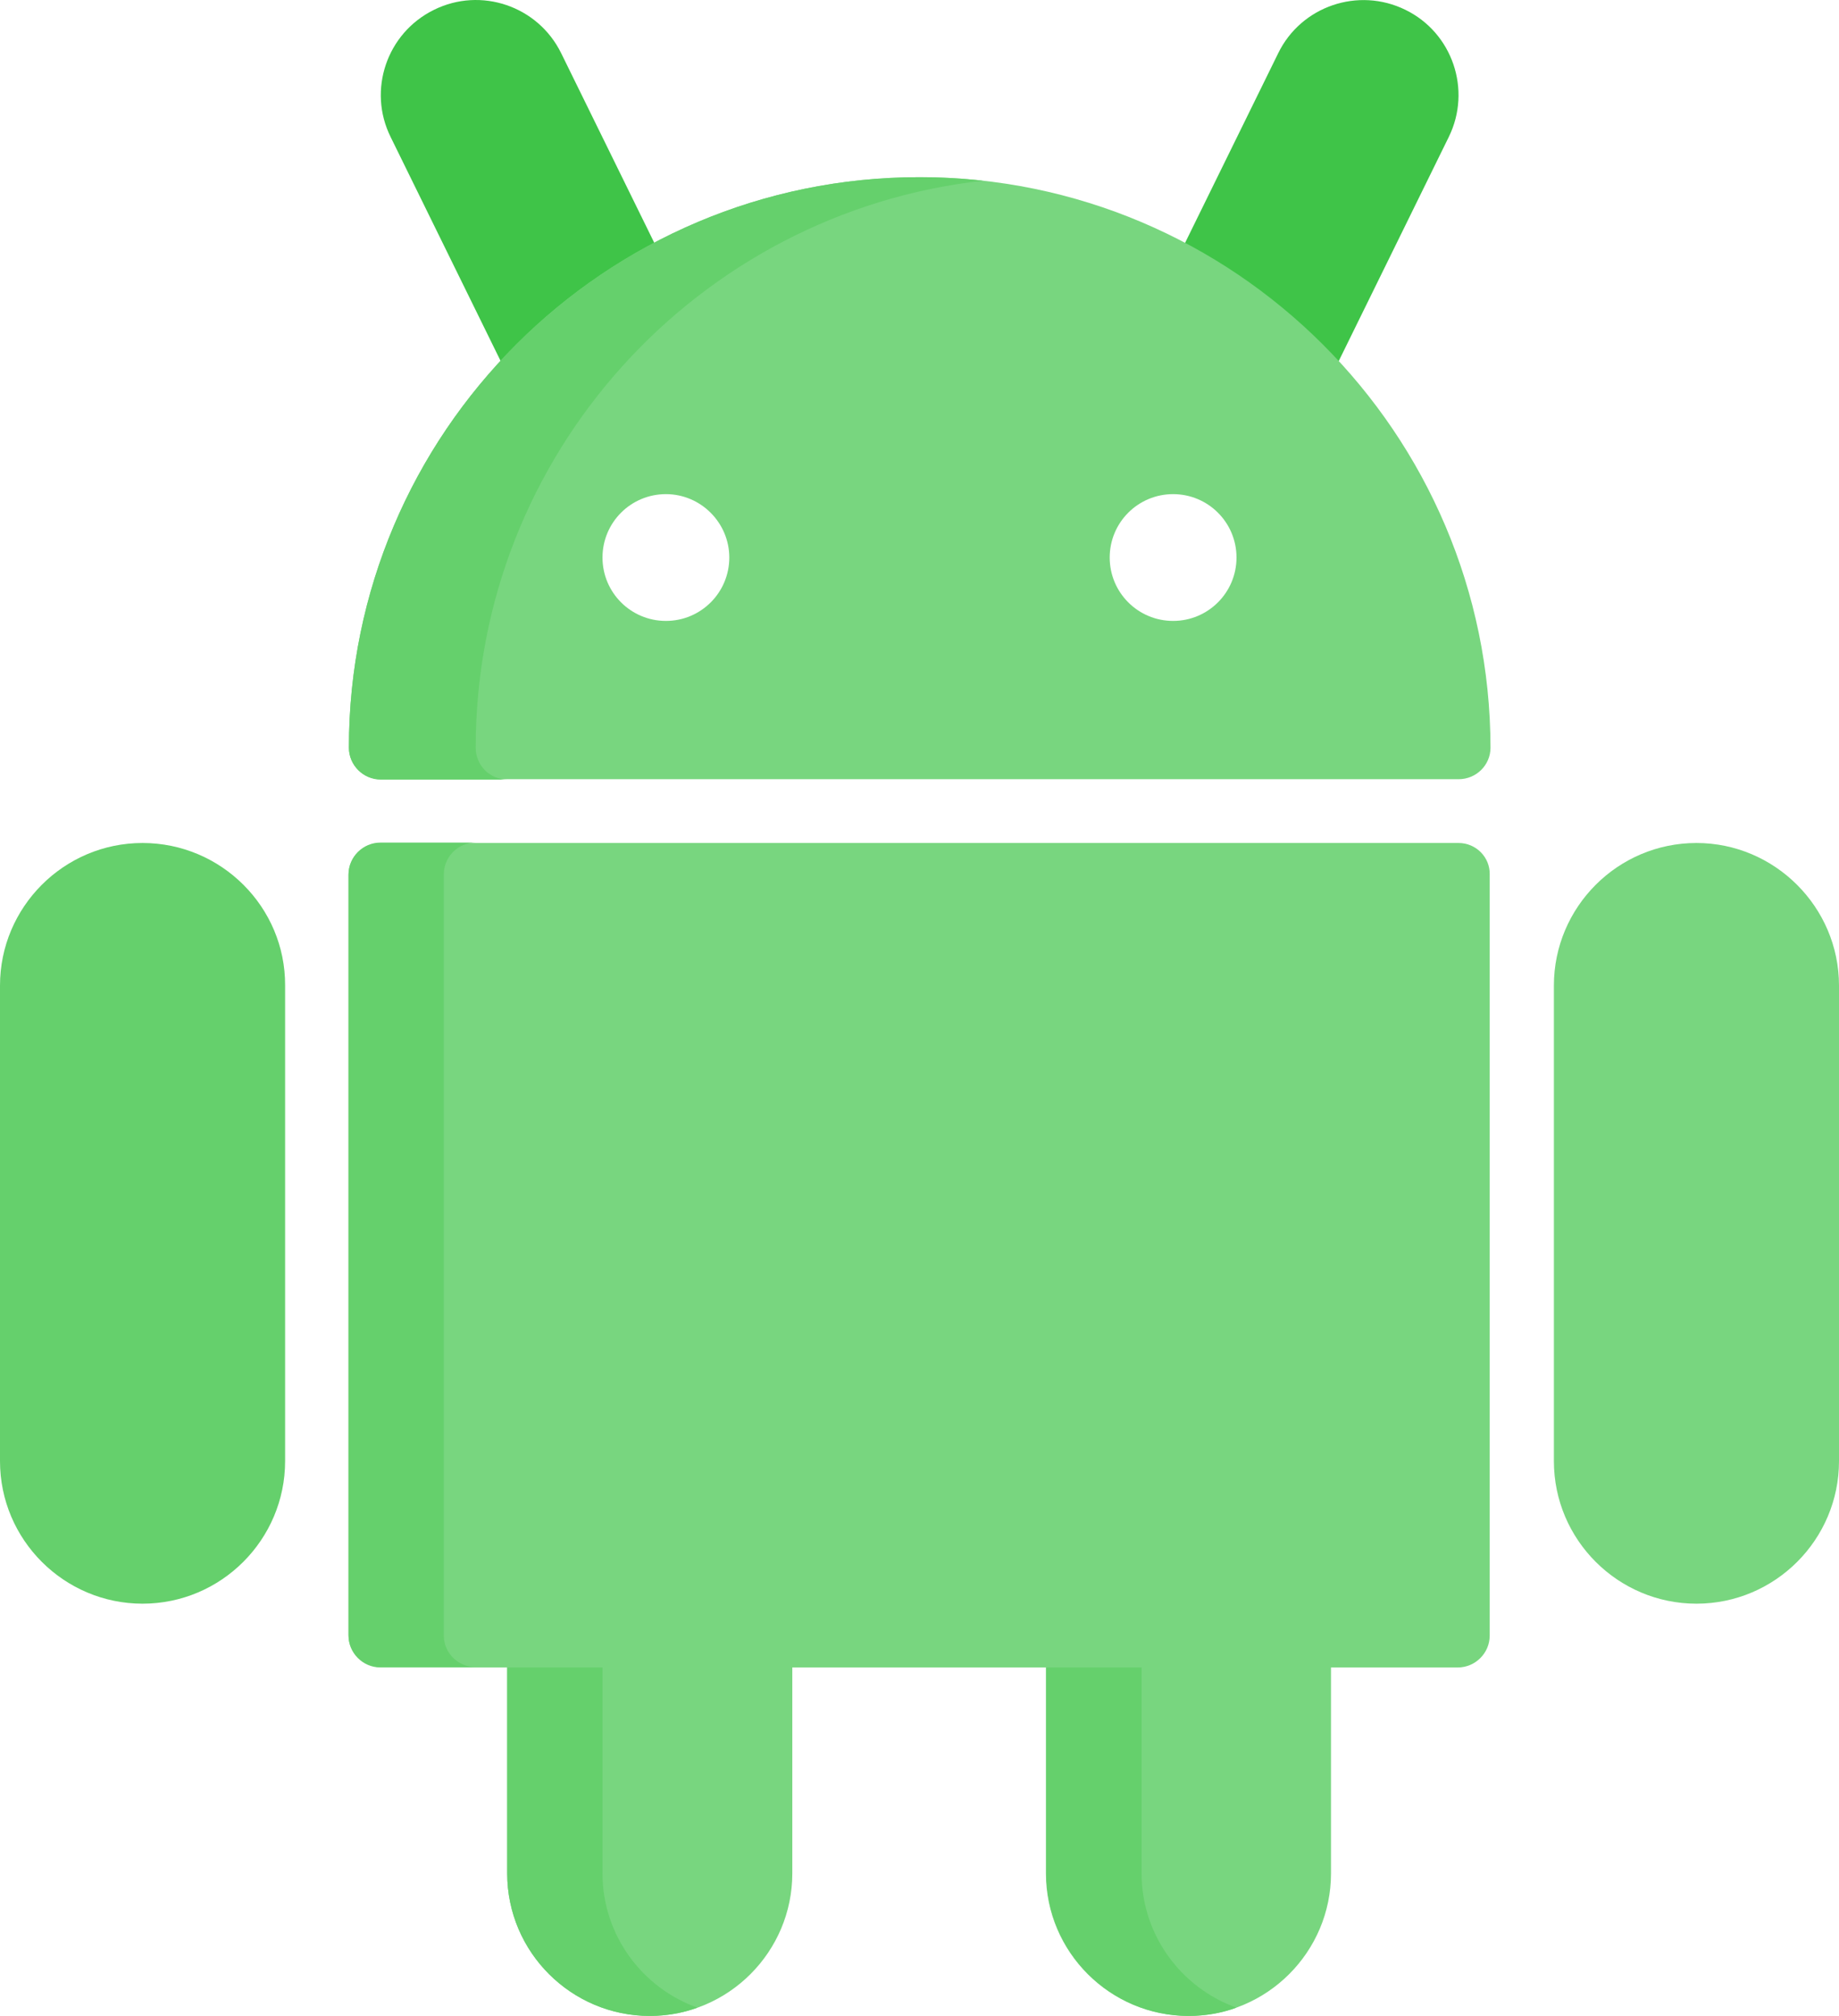 <?xml version="1.0" encoding="utf-8"?>
<!-- Generator: Adobe Illustrator 24.0.0, SVG Export Plug-In . SVG Version: 6.00 Build 0)  -->
<svg version="1.1" id="Layer_1" xmlns="http://www.w3.org/2000/svg" xmlns:xlink="http://www.w3.org/1999/xlink" x="0px" y="0px"
	 viewBox="0 0 467 512" style="enable-background:new 0 0 467 512;" xml:space="preserve">
<style type="text/css">
	.st0{clip-path:url(#SVGID_2_);fill:#3FC448;}
	.st1{clip-path:url(#SVGID_2_);fill:#78D67F;}
	.st2{clip-path:url(#SVGID_2_);fill:#65D06C;}
</style>
<g>
	<defs>
		<rect id="SVGID_1_" width="467" height="512"/>
	</defs>
	<clipPath id="SVGID_2_">
		<use xlink:href="#SVGID_1_"  style="overflow:visible;"/>
	</clipPath>
	<path class="st0" d="M356.9,2.5c-12-5.9-26.5-0.9-32.3,11l-35.5,72.3c-0.9,1.9-1.1,4.1-0.4,6.2c0.7,2,2.2,3.7,4.1,4.6l28.9,14.2
		c1.1,0.6,2.4,0.8,3.5,0.8c3,0,5.8-1.7,7.2-4.5l35.5-72.3C373.8,22.8,368.8,8.3,356.9,2.5"/>
	<path class="st0" d="M142.5,13.5c-5.9-12-20.4-16.9-32.3-11c-12,5.9-16.9,20.4-11,32.3l35.5,72.3c1.4,2.9,4.3,4.5,7.2,4.5
		c1.2,0,2.4-0.3,3.5-0.8l28.9-14.2c1.9-0.9,3.4-2.6,4.1-4.6c0.7-2,0.6-4.2-0.4-6.2L142.5,13.5z"/>
	<path class="st1" d="M430.8,214.1c-20,0-36.2,16.3-36.2,36.2v120.8c0,20,16.3,36.2,36.2,36.2c20,0,36.2-16.3,36.2-36.2V250.3
		C467,230.4,450.7,214.1,430.8,214.1"/>
	<path class="st1" d="M370.4,214.1H96.6c-4.4,0-8.1,3.6-8.1,8.1v193.2c0,4.4,3.6,8.1,8.1,8.1h32.2v52.3c0,20,16.3,36.2,36.2,36.2
		c20,0,36.2-16.3,36.2-36.2v-52.3h64.4v52.3c0,20,16.3,36.2,36.2,36.2c20,0,36.2-16.3,36.2-36.2v-52.3h32.2c4.4,0,8.1-3.6,8.1-8.1
		V222.1C378.4,217.7,374.8,214.1,370.4,214.1"/>
	<path class="st2" d="M112.7,415.4V222.1c0-4.5,3.6-8.1,8.1-8.1H96.6c-4.4,0-8.1,3.6-8.1,8.1v193.2c0,4.4,3.6,8.1,8.1,8.1h24.2
		C116.3,423.4,112.7,419.8,112.7,415.4"/>
	<path class="st2" d="M289.9,475.8v-52.3h-24.2v52.3c0,20,16.3,36.2,36.2,36.2c4.2,0,8.3-0.7,12.1-2.1
		C300,504.9,289.9,491.5,289.9,475.8"/>
	<path class="st2" d="M153,475.8v-52.3h-24.2v52.3c0,20,16.3,36.2,36.2,36.2c4.2,0,8.3-0.7,12.1-2.1
		C163.1,504.9,153,491.5,153,475.8"/>
	<path class="st2" d="M36.2,214.1c-20,0-36.2,16.3-36.2,36.2v120.8c0,20,16.3,36.2,36.2,36.2c20,0,36.2-16.3,36.2-36.2V250.3
		C72.5,230.4,56.2,214.1,36.2,214.1"/>
	<path class="st1" d="M233.5,45c-79.9,0-144.9,65-144.9,144.9c0,4.4,3.6,8,8,8h273.8c4.5,0,8.1-3.6,8.1-8
		C378.4,110,313.4,45,233.5,45 M185.2,141.6c0,8.9-7.2,16.1-16.1,16.1c-8.9,0-16.1-7.2-16.1-16.1c0-8.9,7.2-16.1,16.1-16.1
		C178,125.5,185.2,132.8,185.2,141.6 M281.8,141.6c0-8.9,7.2-16.1,16.1-16.1c8.9,0,16.1,7.2,16.1,16.1c0,8.9-7.2,16.1-16.1,16.1
		C289,157.7,281.8,150.5,281.8,141.6"/>
	<path class="st2" d="M120.8,189.9c0-74.5,56.5-136,128.8-144c-5.3-0.6-10.7-0.9-16.1-0.9c-79.9,0-144.9,65-144.9,144.9
		c0,4.4,3.6,8.1,8.1,8.1h32.2C124.4,198,120.8,194.4,120.8,189.9"/>
</g>
</svg>
